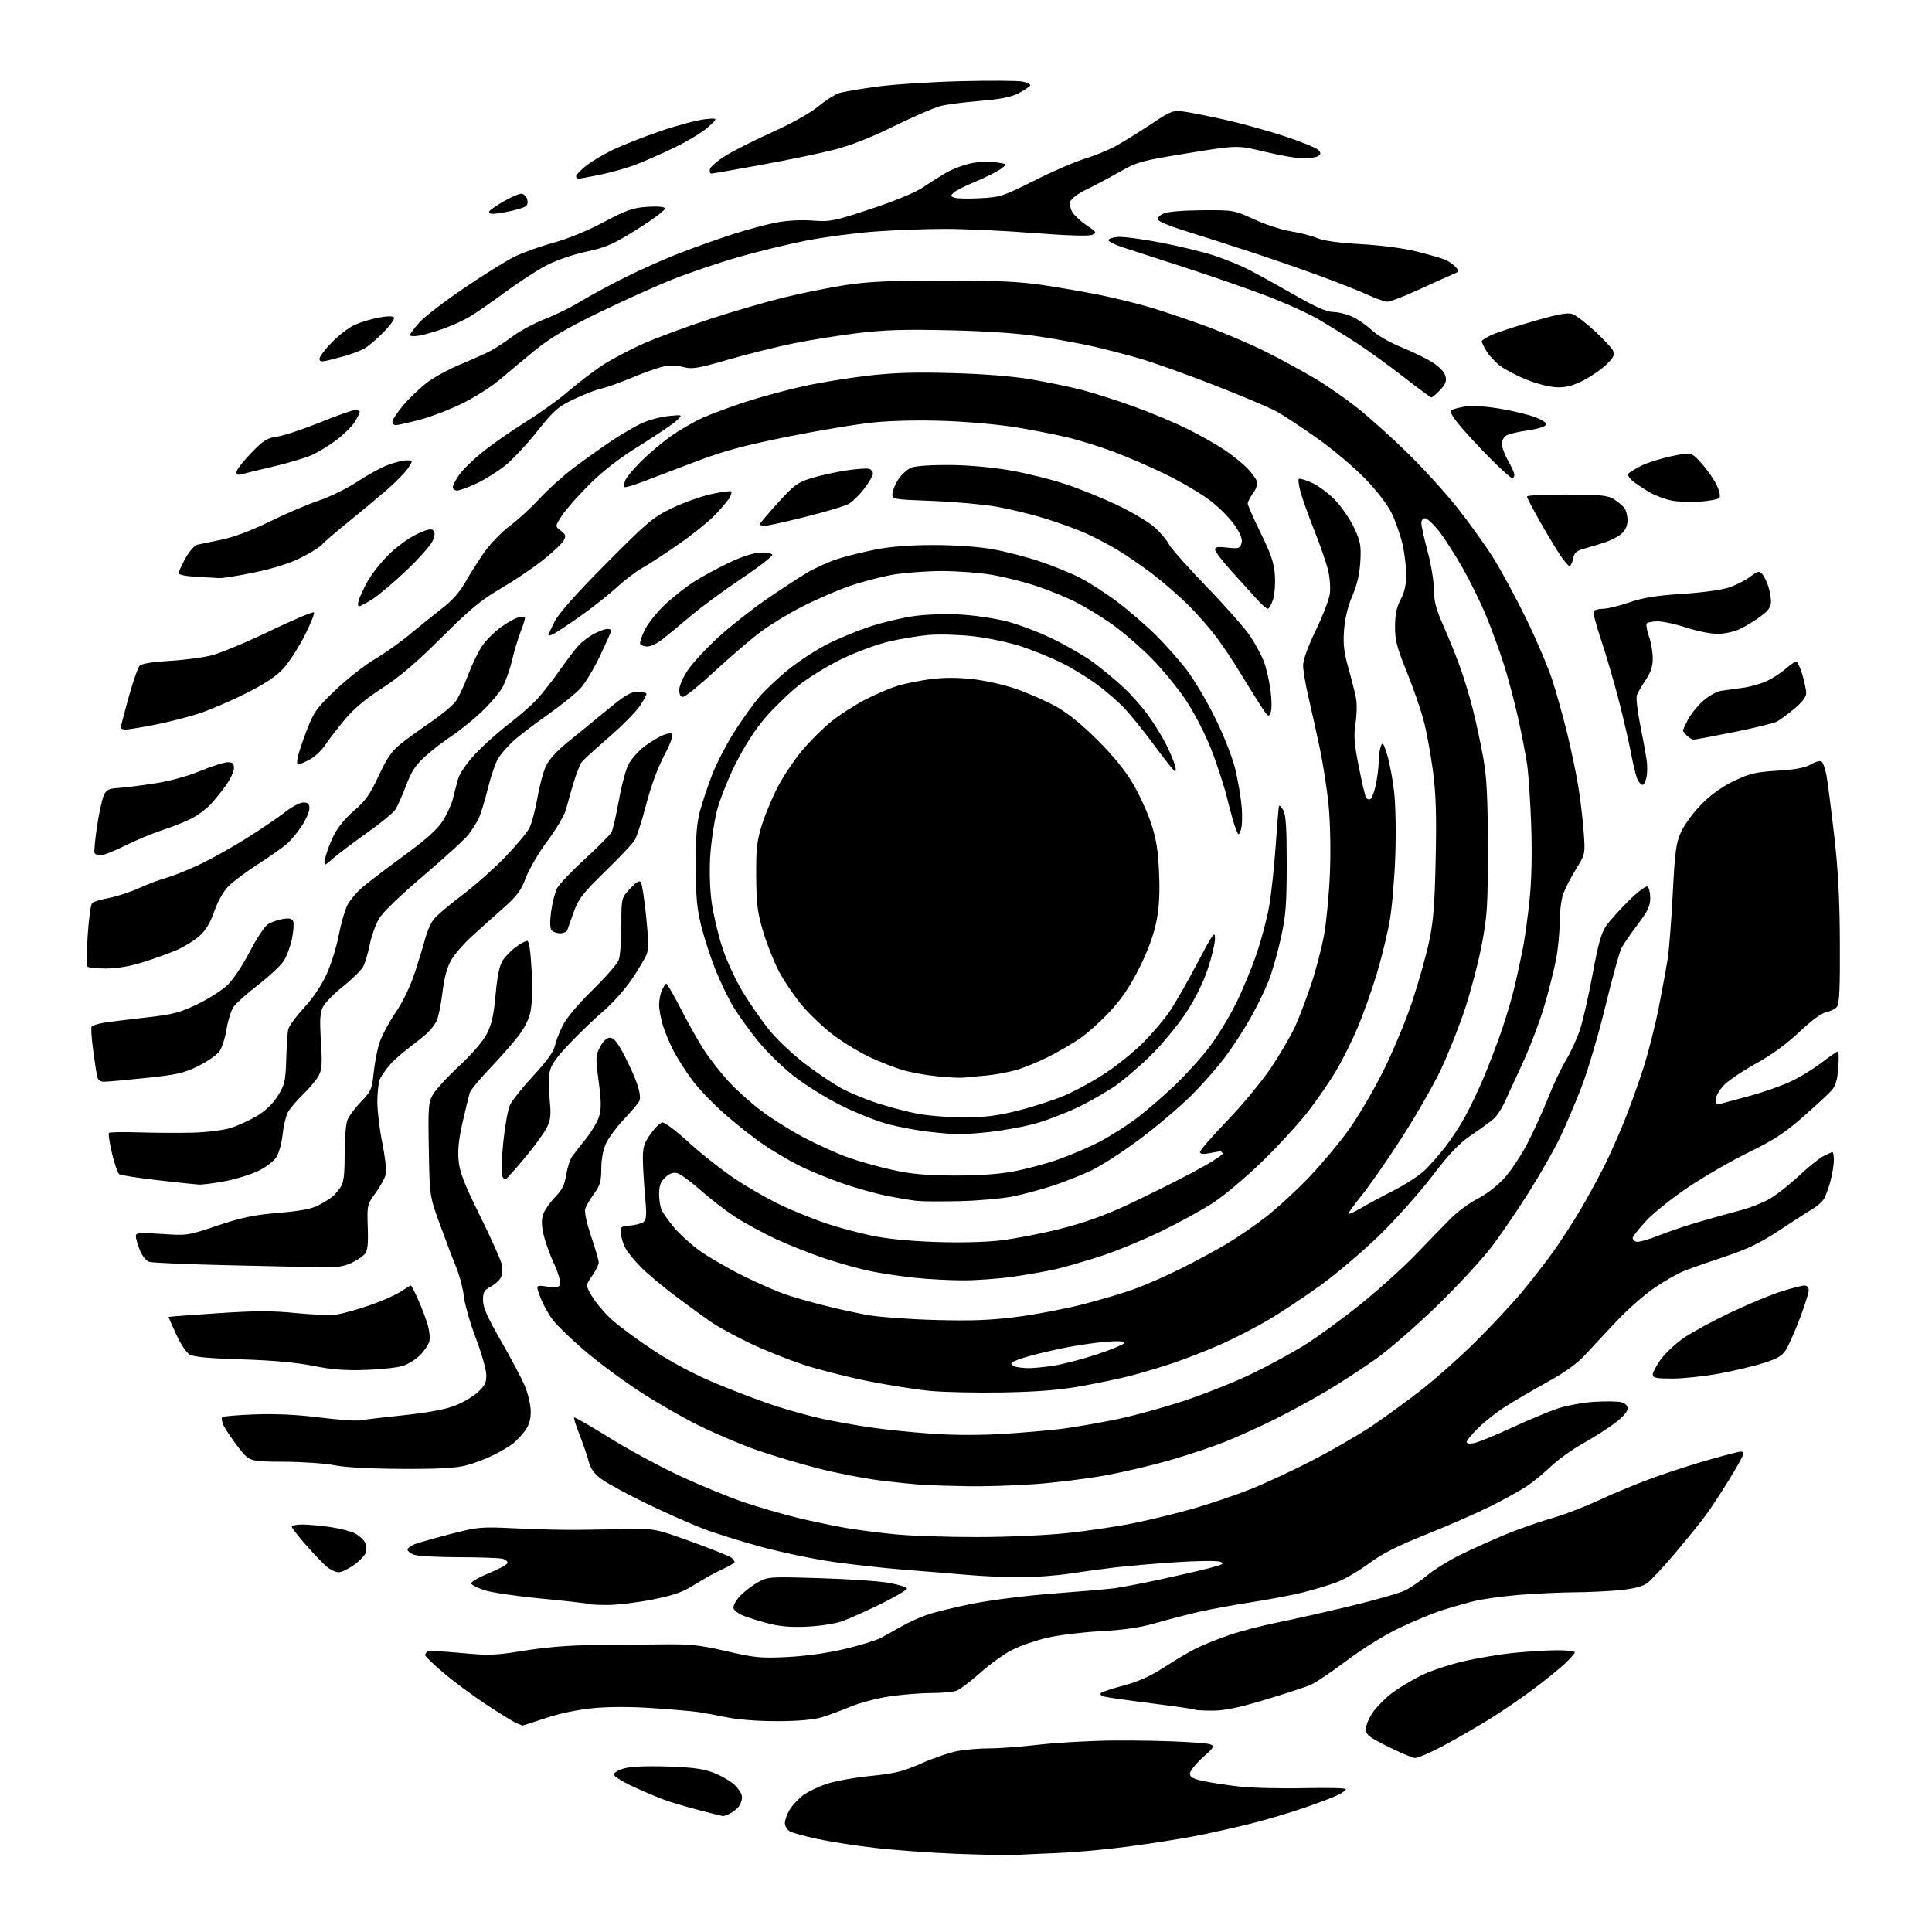 <?xml version="1.0" encoding="UTF-8" standalone="no"?>
<svg 
  version="1.1" 
  xmlns="http://www.w3.org/2000/svg" 
  xmlns:xlink="http://www.w3.org/1999/xlink" 
  xmlns:svg="http://www.w3.org/2000/svg"
  xmlns:rdf="http://www.w3.org/1999/02/22-rdf-syntax-ns#"
  xmlns:cc="http://creativecommons.org/ns#"
  xmlns:dc="http://purl.org/dc/elements/1.1/"
  viewBox="0 0 768 768"
  width="768"
  height="768"
>
<style>svg {background-color: white; }</style>"
<path stroke="none" fill="black" fill-rule="evenodd" d="M404.00,737.35C400.98,737.51 390.18,737.31 380.00,736.91C369.82,736.51 355.20,735.44 347.50,734.53C339.80,733.63 329.58,732.03 324.78,730.99C319.98,729.95 315.14,728.61 314.03,728.02C312.91,727.42 312.00,725.93 312.00,724.71C312.01,723.50 312.87,721.09 313.92,719.37C314.97,717.64 317.33,715.09 319.16,713.70C321.00,712.31 325.24,710.25 328.59,709.13C331.94,708.01 339.81,706.58 346.09,705.96C355.73,705.01 358.86,704.24 366.27,700.97C371.09,698.84 377.59,696.62 380.70,696.05C383.82,695.47 389.55,695.00 393.44,695.00C397.33,695.00 406.20,694.33 413.16,693.52C420.12,692.71 433.39,691.97 442.65,691.88C451.92,691.79 465.04,692.07 471.80,692.49C484.10,693.26 484.10,693.26 478.55,698.21C475.50,700.93 473.00,703.99 473.00,705.00C473.00,706.40 474.24,707.10 478.25,707.98C481.14,708.61 487.55,709.59 492.50,710.16C497.45,710.73 509.04,711.03 518.25,710.82C527.46,710.62 535.00,710.79 535.00,711.20C535.00,711.61 533.76,712.59 532.24,713.38C530.72,714.16 524.78,716.44 519.04,718.44C513.30,720.44 503.41,723.37 497.05,724.97C490.70,726.56 480.72,728.78 474.87,729.90C469.02,731.02 457.32,732.86 448.87,733.99C440.42,735.12 428.10,736.27 421.50,736.55C414.90,736.82 407.02,737.18 404.00,737.35zM287.32,721.91C286.87,721.86 282.49,720.77 277.58,719.48C272.67,718.19 266.60,716.39 264.08,715.47C261.56,714.55 256.01,712.20 251.75,710.24C247.49,708.28 244.00,706.10 244.00,705.38C244.00,704.66 245.91,703.56 248.25,702.93C250.88,702.22 257.44,701.95 265.50,702.23C275.64,702.57 279.69,703.14 283.91,704.80C286.88,705.97 290.59,708.15 292.16,709.65C293.72,711.15 294.99,713.30 294.97,714.44C294.95,715.57 294.39,717.21 293.72,718.09C293.05,718.96 291.52,720.20 290.32,720.84C289.11,721.48 287.76,721.96 287.32,721.91zM562.42,698.83C561.36,698.74 556.56,696.70 551.75,694.30C543.90,690.39 543.00,689.66 543.00,687.17C543.00,685.64 544.37,682.53 546.05,680.24C547.73,677.96 551.22,674.55 553.80,672.67C556.39,670.78 561.32,667.83 564.77,666.10C568.22,664.37 575.64,661.85 581.27,660.51C586.90,659.17 596.16,657.61 601.86,657.04C607.55,656.47 615.31,656.00 619.11,656.00C622.90,656.00 626.00,656.36 626.00,656.80C626.00,657.24 624.31,659.20 622.25,661.15C620.19,663.11 614.60,667.65 609.82,671.25C605.05,674.85 597.03,680.33 592.00,683.45C586.96,686.56 578.68,691.33 573.59,694.05C568.50,696.77 563.47,698.92 562.42,698.83zM207.69,685.94C207.59,685.90 206.54,685.49 205.37,685.01C204.19,684.54 198.79,681.22 193.37,677.63C187.94,674.05 180.24,668.34 176.25,664.95C172.26,661.56 169.00,658.41 169.00,657.95C169.00,657.49 169.44,656.84 169.98,656.51C170.52,656.18 176.49,656.43 183.23,657.08C194.37,658.14 196.70,658.06 208.50,656.15C217.19,654.75 226.64,654.00 237.00,653.91C245.53,653.84 257.90,653.72 264.50,653.65C274.49,653.54 278.57,654.00 288.87,656.39C299.98,658.97 302.41,659.21 312.87,658.70C319.94,658.36 328.79,657.14 335.44,655.58C341.46,654.17 347.99,652.19 349.94,651.17C351.90,650.15 355.62,648.10 358.20,646.60C360.79,645.11 365.37,643.02 368.37,641.96C371.38,640.90 379.62,638.88 386.67,637.48C393.73,636.07 408.05,634.26 418.50,633.47C428.95,632.67 439.75,631.75 442.50,631.42C445.25,631.09 453.57,629.50 461.00,627.90C468.43,626.30 477.37,624.23 480.87,623.31C486.28,621.89 486.90,621.51 484.99,620.80C483.75,620.34 475.72,620.44 467.12,621.02C458.53,621.60 447.72,622.53 443.11,623.09C438.49,623.64 430.39,624.74 425.11,625.54C419.82,626.34 411.03,626.99 405.56,626.99C400.09,627.00 390.64,626.57 384.56,626.04C378.48,625.51 367.20,624.59 359.50,623.99C351.80,623.39 339.20,622.00 331.50,620.91C323.80,619.82 310.88,617.14 302.79,614.95C294.70,612.76 284.12,609.44 279.29,607.59C274.45,605.73 264.42,601.27 257.00,597.68C249.57,594.08 241.61,589.77 239.29,588.10C236.13,585.81 234.81,583.99 233.96,580.78C233.33,578.42 231.70,573.66 230.32,570.18C228.94,566.70 227.99,563.68 228.21,563.46C228.43,563.24 234.88,566.95 242.55,571.71C250.22,576.46 263.02,583.36 271.00,587.04C278.98,590.72 290.23,595.32 296.00,597.26C301.77,599.20 311.23,601.94 317.00,603.34C322.77,604.74 331.55,606.58 336.50,607.42C341.45,608.26 350.45,609.41 356.50,609.97C362.55,610.54 376.85,611.00 388.28,611.00C399.91,611.00 415.53,610.32 423.78,609.46C431.88,608.62 443.92,606.84 450.55,605.50C457.17,604.16 467.97,601.52 474.55,599.63C481.12,597.74 491.23,594.31 497.00,592.02C502.77,589.73 513.86,584.57 521.62,580.57C529.39,576.56 539.97,570.46 545.12,567.00C550.28,563.54 559.15,557.09 564.84,552.65C570.53,548.22 580.21,539.62 586.36,533.55C592.50,527.47 600.73,518.67 604.65,514.00C608.56,509.32 614.30,501.95 617.40,497.62C620.50,493.28 625.45,485.63 628.39,480.62C631.34,475.60 635.55,467.90 637.75,463.50C639.94,459.10 643.55,451.00 645.75,445.50C647.96,440.00 651.35,430.55 653.29,424.50C655.23,418.45 657.97,407.65 659.38,400.50C660.79,393.35 662.40,384.57 662.95,381.00C663.50,377.43 664.40,365.79 664.95,355.15C665.83,338.09 666.23,335.17 668.35,330.54C669.69,327.63 673.33,322.72 676.51,319.53C680.28,315.77 684.75,312.59 689.43,310.37C695.56,307.46 698.02,306.89 706.54,306.37C713.70,305.94 717.46,305.22 719.90,303.83C722.08,302.59 723.64,302.24 724.26,302.86C724.79,303.39 725.59,305.80 726.05,308.21C726.50,310.63 727.85,321.13 729.06,331.55C730.68,345.51 731.29,356.85 731.38,374.59C731.47,392.77 731.19,399.06 730.23,400.22C729.53,401.07 727.59,402.03 725.93,402.36C724.06,402.74 719.98,405.74 715.20,410.27C710.11,415.09 704.17,419.40 697.68,422.98C692.28,425.95 686.55,429.89 684.93,431.73C683.32,433.57 682.00,436.01 682.00,437.15C682.00,438.81 682.46,439.12 684.25,438.68C685.49,438.37 690.62,436.99 695.65,435.61C700.69,434.24 707.77,431.76 711.39,430.12C715.01,428.48 720.64,425.08 723.91,422.57C727.18,420.06 730.17,418.00 730.56,418.00C730.95,418.00 731.04,420.96 730.75,424.57C730.34,429.60 729.67,431.74 727.86,433.71C726.56,435.12 721.47,439.82 716.54,444.14C709.46,450.35 704.98,453.27 695.26,458.00C688.49,461.30 677.66,467.54 671.19,471.87C664.72,476.21 657.08,482.32 654.21,485.46C651.35,488.59 649.00,491.59 649.00,492.11C649.00,492.63 649.63,493.31 650.41,493.60C651.18,493.90 655.12,492.82 659.16,491.21C663.20,489.59 670.77,487.04 676.00,485.54C681.23,484.03 688.51,482.00 692.19,481.03C695.87,480.06 701.03,478.00 703.66,476.46C706.30,474.91 711.43,470.85 715.08,467.43C718.72,464.01 723.10,460.48 724.80,459.60C726.51,458.72 728.15,458.00 728.45,458.00C728.75,458.00 728.99,459.46 728.99,461.25C728.98,463.04 728.37,466.76 727.64,469.52C726.90,472.28 725.71,475.50 724.98,476.66C724.26,477.82 722.28,479.57 720.58,480.55C718.89,481.53 712.98,485.32 707.45,488.98C699.70,494.10 694.78,496.49 685.95,499.43C679.65,501.52 672.29,504.10 669.60,505.16C666.90,506.22 661.46,509.33 657.51,512.06C653.55,514.79 646.98,520.56 642.91,524.88C638.83,529.19 633.25,535.18 630.50,538.18C626.99,542.01 622.37,545.37 615.00,549.44C609.23,552.64 601.75,557.01 598.38,559.15C595.02,561.30 590.18,565.12 587.63,567.63C585.09,570.14 583.00,572.66 583.00,573.22C583.00,573.83 584.23,574.00 586.01,573.65C587.66,573.32 594.30,570.60 600.76,567.62C607.22,564.63 615.42,561.19 619.00,559.98C622.58,558.77 629.17,557.54 633.65,557.25C638.13,556.97 642.96,557.03 644.40,557.38C646.09,557.81 647.00,558.72 647.00,559.99C647.00,561.17 644.95,563.47 641.75,565.85C638.86,568.00 633.12,571.65 629.00,573.95C624.88,576.25 619.25,580.29 616.50,582.93C613.75,585.56 609.45,589.09 606.95,590.77C604.44,592.45 597.92,596.06 592.45,598.79C586.98,601.52 575.52,606.53 567.00,609.93C555.55,614.49 549.58,617.51 544.17,621.51C540.14,624.48 534.43,627.82 531.48,628.92C528.53,630.02 522.61,631.82 518.31,632.92C514.01,634.01 504.65,635.80 497.50,636.90C490.35,637.99 480.67,639.79 475.99,640.88C471.30,641.98 463.65,643.97 458.99,645.31C453.06,647.01 446.58,647.95 437.50,648.43C430.35,648.81 420.79,649.98 416.27,651.03C411.74,652.09 405.44,654.28 402.27,655.90C399.09,657.52 393.40,661.61 389.62,665.00C385.83,668.38 381.64,671.57 380.30,672.08C378.96,672.58 374.41,673.00 370.18,673.01C365.96,673.01 358.45,673.62 353.50,674.37C348.55,675.11 341.57,676.95 338.00,678.46C334.43,679.97 329.25,681.87 326.50,682.69C323.28,683.64 317.06,684.18 309.00,684.19C301.57,684.21 293.46,683.59 289.00,682.68C284.88,681.83 279.70,680.88 277.50,680.56C275.30,680.24 267.28,679.54 259.68,679.02C250.92,678.41 242.20,678.41 235.88,679.01C229.67,679.60 222.51,681.10 216.90,682.98C211.94,684.64 207.80,685.97 207.69,685.94zM481.95,680.00C478.31,680.00 475.15,679.82 474.92,679.60C474.69,679.38 466.85,678.24 457.50,677.07C448.15,675.89 439.67,674.68 438.65,674.37C437.63,674.06 437.18,673.44 437.65,672.99C438.12,672.55 442.24,671.19 446.82,669.97C452.61,668.42 457.40,666.27 462.59,662.88C466.69,660.20 472.40,656.82 475.27,655.36C478.15,653.90 484.21,651.45 488.76,649.92C493.30,648.38 501.85,646.16 507.76,644.98C513.66,643.80 526.70,640.86 536.71,638.46C546.73,636.05 556.64,633.20 558.74,632.13C560.84,631.06 564.78,628.35 567.48,626.11C570.19,623.88 576.03,620.26 580.46,618.08C584.88,615.90 592.83,612.31 598.12,610.11C603.41,607.91 611.73,604.98 616.62,603.60C621.50,602.23 630.23,598.88 636.00,596.17C641.77,593.46 651.67,589.39 658.00,587.13C664.33,584.87 674.34,581.66 680.26,580.01C686.18,578.35 691.47,577.00 692.01,577.00C692.55,577.00 693.00,577.45 693.00,578.01C693.00,578.57 690.44,583.18 687.31,588.26C684.19,593.34 679.97,599.75 677.94,602.50C675.91,605.25 670.48,611.96 665.88,617.40C661.27,622.85 656.31,628.19 654.85,629.27C653.08,630.59 649.57,631.52 644.35,632.07C640.03,632.52 631.77,632.92 626.00,632.96C620.23,633.00 610.17,633.47 603.66,634.01C597.14,634.55 589.04,635.69 585.66,636.55C582.27,637.40 576.58,639.04 573.00,640.18C569.42,641.33 561.95,644.44 556.38,647.09C550.44,649.91 541.77,655.28 535.38,660.08C529.40,664.58 522.92,668.94 521.00,669.77C519.08,670.60 510.99,673.24 503.03,675.64C492.25,678.89 486.88,680.00 481.95,680.00zM320.50,646.63C313.85,646.91 309.67,646.51 304.50,645.10C300.65,644.06 296.29,642.65 294.81,641.97C293.32,641.29 291.88,640.13 291.60,639.39C291.31,638.66 292.24,636.68 293.65,635.01C295.06,633.33 298.22,630.78 300.68,629.34C305.15,626.72 305.15,626.72 325.83,627.34C337.20,627.68 349.65,628.53 353.50,629.23C357.35,629.93 360.50,630.95 360.50,631.50C360.50,632.05 355.77,634.82 350.00,637.66C344.23,640.50 337.25,643.60 334.50,644.55C331.75,645.49 325.45,646.43 320.50,646.63zM241.42,638.00C237.52,638.00 234.15,637.82 233.92,637.60C233.69,637.38 225.40,636.44 215.50,635.49C205.60,634.55 195.28,633.04 192.57,632.14C189.85,631.24 187.48,630.03 187.30,629.45C187.12,628.87 190.20,627.07 194.16,625.45C198.11,623.83 201.52,621.99 201.72,621.38C201.92,620.76 201.05,619.98 199.79,619.64C198.53,619.30 190.67,619.02 182.32,619.01C173.96,619.01 165.98,618.56 164.57,618.02C163.15,617.49 162.00,616.58 162.00,616.00C162.00,615.42 163.24,614.47 164.75,613.87C166.26,613.28 172.68,611.46 179.00,609.82C190.09,606.95 191.02,606.87 205.00,607.54C212.97,607.92 223.78,608.19 229.00,608.14C234.22,608.09 243.45,607.96 249.50,607.85C260.46,607.66 260.56,607.68 274.96,612.88C282.92,615.76 290.01,618.59 290.71,619.18C291.42,619.76 292.00,620.55 292.00,620.92C292.00,621.30 289.86,622.57 287.25,623.75C284.64,624.93 279.72,627.65 276.33,629.79C271.38,632.91 268.00,634.12 259.33,635.85C253.37,637.03 245.31,638.00 241.42,638.00zM134.60,625.00C133.44,624.99 131.30,623.98 129.84,622.75C128.38,621.51 124.66,617.63 121.59,614.12C118.51,610.62 116.00,607.35 116.00,606.87C116.00,606.39 117.91,606.01 120.25,606.02C122.59,606.03 127.56,606.48 131.31,607.02C135.05,607.57 139.43,608.69 141.03,609.51C142.63,610.34 144.43,611.93 145.03,613.05C145.62,614.16 145.82,615.98 145.47,617.09C145.12,618.20 143.00,620.44 140.77,622.06C138.53,623.67 135.75,625.00 134.60,625.00zM385.31,590.81C378.82,590.71 370.80,590.47 367.50,590.29C364.20,590.11 356.10,589.28 349.50,588.45C342.90,587.62 331.65,585.41 324.50,583.53C317.35,581.66 306.77,578.49 301.00,576.49C295.23,574.49 285.10,570.22 278.50,567.01C271.90,563.80 260.88,557.48 254.00,552.96C247.13,548.45 237.37,541.19 232.30,536.83C227.24,532.48 221.68,527.12 219.94,524.93C218.21,522.73 215.92,518.65 214.85,515.85C212.92,510.76 212.92,510.76 217.47,511.44C221.15,511.99 222.13,511.82 222.63,510.51C222.97,509.63 221.86,505.89 220.17,502.20C218.47,498.52 216.59,493.22 216.00,490.43C215.21,486.76 215.22,484.55 216.02,482.43C216.62,480.82 218.73,477.84 220.70,475.82C223.43,473.00 224.47,470.91 225.10,466.96C225.55,464.11 226.62,460.82 227.48,459.64C228.35,458.46 230.85,455.25 233.04,452.50C235.24,449.75 237.55,445.81 238.18,443.74C239.06,440.85 239.01,437.64 237.98,429.85C236.72,420.30 236.75,419.50 238.57,416.11C239.80,413.81 241.23,412.50 242.50,412.50C243.96,412.50 245.50,414.40 248.18,419.50C250.20,423.35 252.56,428.68 253.42,431.33C254.44,434.50 254.66,436.74 254.07,437.83C253.56,438.75 250.82,441.98 247.96,445.00C245.11,448.02 241.93,452.30 240.91,454.50C239.75,456.99 239.04,460.79 239.02,464.55C239.00,469.62 238.53,471.25 236.13,474.55C234.55,476.72 232.97,479.42 232.62,480.55C232.26,481.74 233.26,486.34 235.00,491.49C236.65,496.38 238.00,501.05 238.00,501.88C238.00,502.71 236.82,505.09 235.39,507.16C232.77,510.94 232.77,510.94 235.30,515.25C236.69,517.63 240.09,521.68 242.85,524.26C245.61,526.85 253.16,532.44 259.62,536.69C267.38,541.79 276.00,546.35 284.97,550.09C292.45,553.21 303.05,557.21 308.53,558.97C314.01,560.73 322.32,563.01 327.00,564.03C331.68,565.04 340.30,566.58 346.18,567.44C352.05,568.31 363.18,569.44 370.92,569.96C379.84,570.56 390.38,570.55 399.74,569.94C407.86,569.41 418.10,568.51 422.50,567.93C426.90,567.36 436.05,565.78 442.83,564.42C449.62,563.07 461.99,559.71 470.33,556.96C478.67,554.21 490.90,549.34 497.50,546.15C504.10,542.95 513.55,537.82 518.50,534.75C523.45,531.68 533.38,524.45 540.56,518.68C547.74,512.92 557.64,504.02 562.56,498.91C567.48,493.80 573.75,487.33 576.50,484.54C579.25,481.75 584.13,478.15 587.34,476.53C590.68,474.84 595.23,471.34 597.95,468.36C600.58,465.49 604.77,459.17 607.27,454.32C609.77,449.47 613.44,441.37 615.43,436.33C617.42,431.29 620.59,424.59 622.48,421.46C624.37,418.32 626.88,412.87 628.05,409.34C629.23,405.82 631.48,395.90 633.07,387.31C635.26,375.43 636.55,370.82 638.44,368.09C639.81,366.12 643.83,361.63 647.37,358.13C650.96,354.57 654.28,352.06 654.90,352.44C655.50,352.81 656.00,354.87 656.00,357.01C656.00,360.12 655.01,362.20 650.99,367.51C648.24,371.14 645.34,375.37 644.55,376.91C643.76,378.44 640.87,388.87 638.14,400.10C635.41,411.32 631.14,425.74 628.67,432.14C626.19,438.55 622.36,447.55 620.16,452.14C617.96,456.74 612.50,466.35 608.02,473.50C603.54,480.65 596.75,490.61 592.93,495.64C589.11,500.66 579.33,511.24 571.18,519.14C563.04,527.04 552.13,536.52 546.94,540.21C541.75,543.90 533.00,549.60 527.50,552.88C522.00,556.15 512.55,561.30 506.50,564.31C500.45,567.32 491.45,571.37 486.50,573.32C481.55,575.27 471.90,578.48 465.05,580.46C458.21,582.44 446.73,585.14 439.55,586.46C432.37,587.77 419.89,589.33 411.81,589.93C403.73,590.52 391.81,590.91 385.31,590.81zM159.54,583.90C147.07,583.84 137.04,583.30 133.00,582.46C129.43,581.73 120.34,581.10 112.81,581.06C99.12,581.00 99.12,581.00 94.59,575.12C92.10,571.88 89.53,568.06 88.87,566.61C88.21,565.17 87.97,563.70 88.33,563.34C88.68,562.98 94.59,562.49 101.44,562.24C109.74,561.95 118.33,562.36 127.12,563.48C134.39,564.40 141.72,564.91 143.42,564.60C145.11,564.29 152.84,563.37 160.59,562.56C169.37,561.65 176.86,560.28 180.49,558.92C183.69,557.72 187.92,555.27 189.87,553.48C192.89,550.71 193.41,549.61 193.28,546.27C193.19,544.11 191.30,537.54 189.07,531.69C186.84,525.83 184.73,518.44 184.38,515.27C184.02,512.10 182.65,506.89 181.33,503.70C180.01,500.50 177.10,492.85 174.86,486.70C170.79,475.50 170.79,475.50 170.46,457.00C170.15,439.89 170.28,438.24 172.15,435.00C173.27,433.07 177.99,427.96 182.64,423.63C187.83,418.79 192.06,413.85 193.59,410.82C195.47,407.10 196.31,403.31 197.01,395.34C197.65,388.13 198.52,383.87 199.77,381.90C200.77,380.31 203.12,377.88 204.99,376.51C206.86,375.13 208.91,374.00 209.54,374.00C210.31,374.00 210.90,377.87 211.32,385.60C211.69,392.57 211.51,399.19 210.87,402.18C210.14,405.58 208.35,408.98 205.25,412.84C202.75,415.95 197.68,421.65 193.99,425.50C190.31,429.35 187.02,433.40 186.69,434.50C186.37,435.60 185.12,440.74 183.93,445.92C182.41,452.52 181.91,457.11 182.29,461.24C182.72,465.97 184.40,470.31 190.82,483.32C195.22,492.22 199.12,500.94 199.48,502.69C199.84,504.45 199.64,506.80 199.04,507.93C198.43,509.06 196.60,510.67 194.97,511.52C192.47,512.81 192.00,513.65 192.00,516.85C192.00,519.73 193.72,523.62 199.17,533.07C203.11,539.91 207.38,547.98 208.65,551.00C209.91,554.02 210.96,558.55 210.98,561.06C210.99,564.29 210.32,566.53 208.66,568.79C207.37,570.54 205.23,572.81 203.91,573.85C202.58,574.88 199.15,576.92 196.27,578.37C193.39,579.83 188.46,581.69 185.31,582.51C181.08,583.61 174.34,583.97 159.54,583.90zM398.50,553.52C388.05,553.70 375.00,553.42 369.50,552.88C364.00,552.35 352.94,550.60 344.92,548.99C336.91,547.39 325.44,544.47 319.44,542.50C313.44,540.54 303.94,536.74 298.33,534.06C292.72,531.38 285.96,527.72 283.31,525.94C280.67,524.15 274.23,519.50 269.00,515.60C263.77,511.70 257.35,506.33 254.73,503.67C252.11,501.01 249.33,497.60 248.55,496.09C247.77,494.58 246.99,492.04 246.82,490.43C246.52,487.67 246.73,487.48 250.49,487.18C252.68,487.00 255.10,486.33 255.87,485.69C256.99,484.76 257.10,482.77 256.44,475.52C255.98,470.56 255.58,463.95 255.55,460.83C255.51,456.09 255.99,454.47 258.54,450.84C260.22,448.46 262.32,446.37 263.21,446.20C264.13,446.02 268.65,449.39 273.66,454.00C278.52,458.46 286.81,465.00 292.07,468.54C297.34,472.08 305.89,476.94 311.07,479.35C316.26,481.75 324.20,484.94 328.72,486.43C333.24,487.92 341.11,490.04 346.22,491.13C352.11,492.40 361.35,493.33 371.51,493.69C381.34,494.05 391.48,493.81 397.75,493.08C403.37,492.42 414.02,490.36 421.42,488.50C430.60,486.19 438.94,483.23 447.69,479.18C454.73,475.91 466.35,470.15 473.50,466.37C480.65,462.59 486.28,459.05 486.00,458.50C485.73,457.95 485.28,457.56 485.00,457.63C484.73,457.70 482.81,458.06 480.75,458.42C478.18,458.88 477.00,458.72 477.00,457.93C477.00,457.29 481.93,451.64 487.95,445.37C494.00,439.08 501.83,429.59 505.43,424.18C509.02,418.79 513.27,411.48 514.88,407.93C516.49,404.38 519.38,396.75 521.30,390.99C523.22,385.22 525.54,376.23 526.45,371.00C527.36,365.77 528.37,354.75 528.69,346.50C529.02,337.90 528.78,326.60 528.13,320.00C527.51,313.68 525.89,303.32 524.55,297.00C523.20,290.68 521.18,281.55 520.05,276.71C518.92,271.88 518.00,266.36 518.00,264.45C518.00,262.33 519.93,256.99 522.96,250.74C525.69,245.11 528.22,238.62 528.58,236.32C528.95,233.96 528.68,229.83 527.97,226.82C527.27,223.89 524.82,216.78 522.52,211.00C520.22,205.22 517.75,198.35 517.03,195.72C516.31,193.09 515.97,190.69 516.28,190.39C516.58,190.08 518.88,190.74 521.39,191.85C523.89,192.95 528.05,196.03 530.63,198.68C533.21,201.33 536.64,206.30 538.24,209.72C540.82,215.22 541.11,216.78 540.75,223.22C540.46,228.24 539.48,232.47 537.58,236.86C535.81,240.96 534.64,245.78 534.29,250.37C533.86,255.97 534.24,259.26 536.00,265.51C537.24,269.90 538.60,275.29 539.03,277.48C539.46,279.67 539.38,284.13 538.86,287.40C538.08,292.26 538.30,295.39 540.11,304.61C541.32,310.81 542.64,316.42 543.04,317.07C543.45,317.72 544.24,317.97 544.81,317.62C545.37,317.27 546.32,314.71 546.92,311.94C547.51,309.17 548.03,305.01 548.07,302.70C548.11,300.39 548.50,297.60 548.94,296.50C549.59,294.86 550.04,295.49 551.42,300.00C552.34,303.02 553.58,309.55 554.16,314.50C554.77,319.60 554.98,330.64 554.66,340.00C554.35,349.07 553.35,360.77 552.44,366.00C551.53,371.23 549.23,380.68 547.32,387.00C545.41,393.32 542.08,402.74 539.92,407.92C537.76,413.11 533.90,420.91 531.34,425.28C528.78,429.64 523.67,437.10 519.98,441.85C516.28,446.61 508.10,455.52 501.80,461.66C495.50,467.80 486.78,475.15 482.42,478.01C478.06,480.87 468.65,486.04 461.50,489.50C454.35,492.96 443.55,497.40 437.50,499.37C431.45,501.34 423.45,503.65 419.72,504.51C415.99,505.36 408.34,506.71 402.72,507.51C397.10,508.31 388.23,508.96 383.00,508.96C377.77,508.96 369.23,508.52 364.00,507.98C358.77,507.44 350.90,506.28 346.50,505.40C342.10,504.51 333.80,502.23 328.06,500.31C322.31,498.40 313.48,494.90 308.42,492.54C303.36,490.17 296.13,486.24 292.36,483.80C288.59,481.36 282.35,476.56 278.50,473.14C274.65,469.72 270.46,466.66 269.19,466.34C267.60,465.93 266.14,466.46 264.44,468.05C262.57,469.81 262.00,471.38 262.00,474.74C262.00,477.16 262.52,480.11 263.16,481.32C263.79,482.52 265.88,485.42 267.79,487.77C269.70,490.11 274.02,494.10 277.38,496.63C280.75,499.16 288.68,503.82 295.00,506.97C301.32,510.13 309.43,513.66 313.00,514.81C316.57,515.97 323.32,517.87 328.00,519.04C332.68,520.22 340.10,521.85 344.50,522.68C348.90,523.51 361.05,524.42 371.50,524.71C386.05,525.11 393.66,524.83 404.00,523.52C411.43,522.58 423.35,520.32 430.50,518.49C437.65,516.66 447.16,513.81 451.63,512.15C456.10,510.49 464.27,506.87 469.79,504.10C475.31,501.34 483.32,497.00 487.59,494.48C491.86,491.95 498.99,487.05 503.43,483.58C507.87,480.12 515.55,473.03 520.50,467.84C525.45,462.64 532.54,454.14 536.26,448.95C539.98,443.75 546.16,433.20 549.99,425.50C553.82,417.80 558.96,405.43 561.42,398.00C563.88,390.57 566.86,380.00 568.05,374.50C569.78,366.49 570.31,359.92 570.70,341.50C571.08,323.93 570.82,315.67 569.62,306.50C568.75,299.90 567.10,290.90 565.95,286.50C564.80,282.10 561.76,273.32 559.19,267.00C555.26,257.33 554.53,254.47 554.55,249.00C554.57,244.27 555.17,241.36 556.79,238.29C558.34,235.34 559.00,232.35 558.99,228.29C558.98,225.11 558.30,219.65 557.48,216.18C556.66,212.70 554.79,207.32 553.33,204.23C551.71,200.81 547.61,195.42 542.84,190.45C538.53,185.96 529.94,178.70 523.75,174.32C517.56,169.94 510.25,165.11 507.50,163.59C504.75,162.07 493.50,157.32 482.50,153.04C471.50,148.76 458.45,144.08 453.50,142.65C448.55,141.21 440.52,139.10 435.66,137.96C430.79,136.82 420.89,134.97 413.66,133.86C404.72,132.48 393.12,131.66 377.50,131.30C359.59,130.88 351.51,131.13 341.00,132.41C333.57,133.32 322.10,135.15 315.50,136.49C308.90,137.82 297.22,140.73 289.55,142.94C277.46,146.44 275.10,146.84 271.79,145.94C269.69,145.38 266.29,145.21 264.24,145.58C262.18,145.95 256.45,147.94 251.50,150.01C246.55,152.08 240.93,154.10 239.00,154.48C237.07,154.87 232.25,156.74 228.27,158.62C221.77,161.71 220.29,163.00 213.52,171.50C209.38,176.70 203.64,182.83 200.75,185.12C197.86,187.42 192.80,190.58 189.50,192.15C186.20,193.71 182.71,195.00 181.75,195.00C180.79,195.00 180.00,194.43 180.00,193.73C180.00,193.03 181.08,190.87 182.41,188.92C183.73,186.97 187.89,182.88 191.66,179.82C195.42,176.77 203.22,171.31 209.00,167.70C214.78,164.10 222.43,158.60 226.00,155.49C229.57,152.39 235.51,147.84 239.19,145.38C242.87,142.93 250.49,138.91 256.12,136.45C261.76,133.98 273.82,129.54 282.93,126.58C292.04,123.62 305.12,119.83 312.00,118.16C318.88,116.49 329.68,114.32 336.00,113.33C344.95,111.94 353.60,111.54 375.00,111.53C396.37,111.52 405.17,111.92 414.50,113.31C421.10,114.29 431.00,116.01 436.50,117.11C442.00,118.22 450.55,120.28 455.50,121.68C460.45,123.09 470.80,126.53 478.50,129.33C486.20,132.13 497.45,136.92 503.50,139.98C509.55,143.05 518.26,147.79 522.87,150.53C527.47,153.26 535.12,158.60 539.87,162.38C544.61,166.16 553.60,174.26 559.83,180.38C566.06,186.50 574.92,196.26 579.52,202.09C584.11,207.91 590.40,216.69 593.50,221.59C596.59,226.49 602.47,237.34 606.56,245.70C610.65,254.07 615.36,265.09 617.02,270.20C618.68,275.32 621.36,284.90 622.98,291.50C624.60,298.10 626.61,307.73 627.44,312.90C628.27,318.06 629.23,326.16 629.56,330.90C630.17,339.50 630.17,339.50 626.48,345.50C624.45,348.80 622.16,353.24 621.39,355.38C620.63,357.51 620.00,362.53 620.00,366.54C620.00,370.55 619.36,377.15 618.58,381.22C617.81,385.29 615.74,393.55 613.99,399.56C612.24,405.58 608.34,415.90 605.32,422.50C602.30,429.10 598.95,436.35 597.89,438.62C596.82,440.88 595.03,443.58 593.90,444.62C592.77,445.65 588.85,448.52 585.19,451.00C580.00,454.50 576.46,458.19 569.23,467.64C564.13,474.31 554.67,484.90 548.22,491.16C541.77,497.42 531.32,506.30 525.00,510.88C518.67,515.46 509.34,521.66 504.26,524.66C499.17,527.66 490.62,532.06 485.24,534.44C479.87,536.82 471.32,540.16 466.26,541.86C461.20,543.56 453.47,545.86 449.08,546.98C444.69,548.10 435.79,549.95 429.30,551.10C420.91,552.58 412.02,553.28 398.50,553.52zM664.81,548.00C658.34,548.00 657.00,547.73 657.00,546.41C657.00,545.54 658.41,542.86 660.13,540.47C661.85,538.07 665.88,534.27 669.07,532.03C672.27,529.79 680.65,525.21 687.69,521.86C694.74,518.51 703.88,514.71 708.00,513.40C712.12,512.10 716.29,511.02 717.25,511.02C718.31,511.01 719.00,511.75 719.00,512.91C719.00,513.97 717.40,519.01 715.45,524.12C713.50,529.23 711.05,534.80 710.00,536.49C708.52,538.90 706.59,540.06 701.21,541.79C697.42,543.01 689.44,544.91 683.47,546.01C677.50,547.10 669.10,548.00 664.81,548.00zM145.50,544.56C137.28,544.85 131.97,544.44 124.50,542.95C117.82,541.61 108.36,540.76 96.00,540.37C82.56,539.95 76.88,539.41 75.25,538.37C74.01,537.59 71.65,533.98 70.00,530.34C68.35,526.70 67.00,523.63 67.00,523.52C67.00,523.40 75.71,522.74 86.35,522.04C101.74,521.02 108.18,521.01 117.79,521.98C124.43,522.65 131.81,522.88 134.18,522.49C136.56,522.10 142.32,520.47 147.00,518.86C151.67,517.26 157.17,514.83 159.22,513.47C161.28,512.11 163.13,511.00 163.34,511.00C163.55,511.00 164.87,513.59 166.28,516.75C167.68,519.91 169.37,524.37 170.04,526.66C170.71,528.95 171.00,531.88 170.67,533.18C170.34,534.48 168.74,536.91 167.10,538.58C165.47,540.26 162.41,542.20 160.31,542.91C158.22,543.61 151.55,544.36 145.50,544.56zM408.50,543.86C410.15,543.92 414.60,543.51 418.40,542.96C422.19,542.41 430.18,540.34 436.15,538.36C442.12,536.38 447.00,534.30 447.00,533.75C447.00,533.10 444.19,532.99 439.08,533.43C434.72,533.81 427.19,534.94 422.33,535.95C417.47,536.95 410.91,538.53 407.75,539.46C404.59,540.38 402.00,541.53 402.00,542.00C402.00,542.47 402.79,543.06 403.75,543.31C404.71,543.56 406.85,543.81 408.50,543.86zM129.00,503.81C125.42,503.73 108.78,503.36 92.00,502.98C75.22,502.61 60.53,501.99 59.34,501.61C58.08,501.21 56.52,499.27 55.59,496.94C54.72,494.75 54.00,492.25 54.00,491.38C54.00,490.01 55.29,489.90 64.25,490.51C74.41,491.20 74.63,491.16 86.50,487.18C96.13,483.95 100.91,482.96 110.68,482.13C119.50,481.39 123.92,480.55 126.68,479.08C128.78,477.96 131.20,476.47 132.05,475.77C132.90,475.07 134.36,473.39 135.30,472.03C136.64,470.08 137.00,467.30 137.00,458.84C137.00,452.95 137.48,446.86 138.06,445.32C138.64,443.77 141.07,440.48 143.46,438.00C147.42,433.90 147.87,432.92 148.47,427.00C148.84,423.43 149.77,418.21 150.55,415.42C151.32,412.63 154.21,407.01 156.97,402.94C160.17,398.22 163.05,392.28 164.94,386.52C166.56,381.56 168.41,375.48 169.05,373.01C169.69,370.54 171.09,367.28 172.17,365.76C173.26,364.24 178.27,359.91 183.32,356.14C188.37,352.36 196.15,345.50 200.61,340.89C205.07,336.27 209.48,331.01 210.42,329.18C211.36,327.35 212.80,321.95 213.62,317.18C214.44,312.41 215.99,306.66 217.06,304.42C218.27,301.89 221.59,298.27 225.76,294.92C229.47,291.95 236.45,286.25 241.29,282.26C248.46,276.34 250.71,275.00 253.54,275.00C255.44,275.00 257.00,275.38 257.00,275.85C257.00,276.32 255.76,278.54 254.25,280.79C252.74,283.03 247.22,288.58 242.00,293.10C236.78,297.63 231.94,302.04 231.26,302.92C230.57,303.79 229.13,307.43 228.05,311.00C226.97,314.57 225.61,319.36 225.04,321.63C224.45,323.94 221.20,329.49 217.67,334.23C214.20,338.89 210.31,345.50 209.03,348.92C207.09,354.12 205.56,356.14 199.70,361.32C195.85,364.72 190.25,369.74 187.25,372.49C184.26,375.23 180.72,379.33 179.38,381.61C177.72,384.45 176.62,388.53 175.87,394.62C175.28,399.51 174.20,404.62 173.49,406.00C172.77,407.38 171.13,409.47 169.85,410.66C168.56,411.85 165.20,414.55 162.38,416.66C159.57,418.77 156.15,421.85 154.78,423.50C153.41,425.15 151.78,427.48 151.15,428.68C150.52,429.89 150.00,434.00 150.00,437.82C150.00,441.65 150.90,449.15 152.00,454.48C153.09,459.82 153.71,465.38 153.35,466.84C153.00,468.30 151.18,471.62 149.30,474.21C145.95,478.84 145.89,479.07 146.19,487.80C146.43,494.58 146.14,497.12 145.00,498.50C144.18,499.50 141.70,501.14 139.50,502.14C136.78,503.37 133.42,503.91 129.00,503.81zM540.75,480.38C543.36,478.83 549.33,475.62 554.00,473.24C558.67,470.86 564.23,467.25 566.35,465.21C568.46,463.17 572.14,458.99 574.52,455.93C576.89,452.87 580.43,447.47 582.36,443.93C584.30,440.39 587.52,433.68 589.51,429.00C591.51,424.32 594.71,416.00 596.63,410.50C598.55,405.00 601.02,396.68 602.12,392.00C603.22,387.32 604.72,380.35 605.46,376.50C606.20,372.65 607.36,364.10 608.04,357.50C608.84,349.82 609.06,339.20 608.67,328.00C608.34,318.38 607.59,307.35 607.00,303.50C606.42,299.65 604.79,291.32 603.38,285.00C601.96,278.68 599.46,269.28 597.81,264.11C596.17,258.95 593.07,250.45 590.94,245.23C588.81,240.01 584.57,231.33 581.51,225.93C578.46,220.54 574.16,213.85 571.96,211.06C569.75,208.28 567.29,206.00 566.48,206.00C565.66,206.00 565.00,206.87 565.00,207.93C565.00,208.99 566.12,214.05 567.50,219.18C568.87,224.31 570.00,231.13 570.00,234.34C570.00,238.86 570.81,242.01 573.60,248.34C575.59,252.83 578.51,260.02 580.10,264.32C581.70,268.62 584.11,276.51 585.46,281.86C586.82,287.21 588.71,296.07 589.67,301.54C591.02,309.22 591.42,317.34 591.45,337.00C591.47,359.61 591.21,363.92 589.13,375.00C587.84,381.88 584.85,393.40 582.49,400.61C580.13,407.83 575.73,418.92 572.72,425.27C569.70,431.61 562.62,443.94 556.97,452.65C551.33,461.37 544.31,471.48 541.36,475.11C538.41,478.75 536.00,482.05 536.00,482.46C536.00,482.86 538.14,481.93 540.75,480.38zM382.00,477.46C374.57,477.65 366.70,477.61 364.50,477.37C362.30,477.13 356.91,476.23 352.53,475.36C348.14,474.49 340.08,472.22 334.60,470.31C329.13,468.41 321.47,465.25 317.58,463.29C313.68,461.33 307.35,457.59 303.50,454.98C299.65,452.37 292.67,446.87 288.00,442.76C283.32,438.65 277.47,432.51 275.00,429.13C272.52,425.75 269.26,420.62 267.75,417.74C266.24,414.86 264.33,410.28 263.50,407.57C262.68,404.86 262.00,401.16 262.00,399.37C262.00,397.57 262.52,394.95 263.16,393.55C263.80,392.15 264.59,391.01 264.91,391.01C265.23,391.02 267.90,395.70 270.84,401.41C273.78,407.13 277.91,414.43 280.01,417.65C282.12,420.87 286.36,426.28 289.43,429.67C292.51,433.06 298.43,438.41 302.60,441.54C306.76,444.68 314.39,449.46 319.54,452.18C324.70,454.89 332.42,458.39 336.71,459.95C340.99,461.51 349.00,463.79 354.50,465.00C362.14,466.69 367.93,467.23 379.00,467.29C388.48,467.34 396.65,466.79 402.59,465.71C407.60,464.80 415.70,462.65 420.59,460.93C425.49,459.21 432.88,456.05 437.00,453.90C441.12,451.75 447.65,447.64 451.50,444.75C455.35,441.87 462.28,435.91 466.91,431.51C471.53,427.10 477.88,420.07 481.00,415.87C484.13,411.68 488.78,404.03 491.33,398.87C493.88,393.72 497.54,384.89 499.48,379.25C501.41,373.61 503.68,365.06 504.51,360.26C505.35,355.45 506.51,344.77 507.08,336.51C507.65,328.25 508.24,321.05 508.39,320.50C508.54,319.95 509.30,320.63 510.08,322.00C511.17,323.92 511.50,328.92 511.49,343.50C511.48,359.67 511.13,364.07 509.15,373.00C507.88,378.77 505.68,386.43 504.27,390.00C502.86,393.57 499.68,400.10 497.20,404.50C494.72,408.90 490.26,415.80 487.28,419.83C484.30,423.87 478.18,430.84 473.68,435.34C469.18,439.84 459.96,447.67 453.19,452.74C446.43,457.81 437.65,463.48 433.69,465.34C429.74,467.20 422.90,469.90 418.50,471.34C414.10,472.78 407.12,474.67 403.00,475.53C398.88,476.40 389.43,477.26 382.00,477.46zM79.16,470.88C77.70,470.81 70.20,470.02 62.50,469.13C54.80,468.23 48.01,467.18 47.41,466.79C46.81,466.40 45.51,462.67 44.53,458.50C43.55,454.33 43.00,450.66 43.32,450.35C43.63,450.03 48.98,449.94 55.19,450.14C61.41,450.34 71.00,450.39 76.50,450.25C82.15,450.10 88.75,449.29 91.67,448.39C94.51,447.50 99.23,445.34 102.16,443.58C105.68,441.47 108.50,438.74 110.49,435.52C113.21,431.14 113.53,429.73 113.78,421.08C113.94,415.81 114.29,410.46 114.57,409.19C114.84,407.92 117.65,404.09 120.79,400.69C124.30,396.89 127.78,391.73 129.80,387.34C131.60,383.40 133.78,376.42 134.65,371.84C135.51,367.25 137.06,361.85 138.08,359.84C139.11,357.83 141.87,354.56 144.22,352.58C146.58,350.59 154.02,344.93 160.77,339.99C169.52,333.59 173.90,329.66 176.04,326.27C177.70,323.66 179.49,319.72 180.04,317.52C180.58,315.31 181.48,311.82 182.05,309.77C182.65,307.56 185.38,303.54 188.76,299.89C191.89,296.51 197.83,291.17 201.97,288.01C206.11,284.86 211.31,280.30 213.53,277.89C215.75,275.48 219.76,270.35 222.45,266.50C225.14,262.65 228.50,258.22 229.92,256.66C231.34,255.10 234.17,252.96 236.21,251.91C238.25,250.86 240.61,250.00 241.46,250.00C242.31,250.00 243.00,250.29 243.00,250.63C243.00,250.98 241.05,255.38 238.67,260.40C236.29,265.43 232.84,271.25 231.00,273.34C229.17,275.44 223.12,280.33 217.58,284.22C212.04,288.11 205.78,292.91 203.69,294.89C201.59,296.88 199.03,299.85 198.01,301.50C196.98,303.15 195.14,308.55 193.92,313.50C192.70,318.45 191.03,323.85 190.20,325.50C189.38,327.15 187.60,329.95 186.25,331.73C184.90,333.51 176.86,340.86 168.39,348.06C158.86,356.17 152.08,362.75 150.59,365.33C149.27,367.62 147.64,372.20 146.98,375.50C146.31,378.80 145.16,382.69 144.42,384.14C143.67,385.59 140.11,389.13 136.50,392.00C132.89,394.87 129.25,398.54 128.42,400.16C127.20,402.52 127.03,405.19 127.58,413.85C128.13,422.59 127.97,425.15 126.71,427.55C125.86,429.17 123.06,432.52 120.50,435.00C117.94,437.48 115.19,440.73 114.41,442.22C113.62,443.72 112.69,447.64 112.35,450.94C112.00,454.23 110.92,458.24 109.95,459.85C108.94,461.50 105.84,463.91 102.82,465.39C99.87,466.83 93.95,468.68 89.64,469.50C85.34,470.33 80.63,470.94 79.16,470.88zM200.98,468.79C200.58,468.95 199.94,468.30 199.57,467.33C199.20,466.37 199.42,460.38 200.06,454.04C200.70,447.69 201.90,441.03 202.73,439.24C203.56,437.45 207.74,432.21 212.01,427.61C217.16,422.07 220.04,418.09 220.52,415.87C220.92,414.02 222.37,410.27 223.74,407.55C225.24,404.59 229.97,398.96 235.56,393.52C240.69,388.52 245.36,383.18 245.94,381.65C246.52,380.12 247.00,373.94 247.00,367.92C247.00,356.97 247.00,356.97 250.49,353.24C252.96,350.59 254.21,349.86 254.78,350.72C255.22,351.39 256.15,357.48 256.85,364.24C257.76,372.98 257.83,377.33 257.08,379.29C256.51,380.80 253.84,385.29 251.15,389.27C248.46,393.25 243.39,398.94 239.88,401.92C236.37,404.89 230.27,410.74 226.31,414.92C220.91,420.61 218.97,423.43 218.48,426.24C218.12,428.30 218.14,433.29 218.52,437.33C219.11,443.63 218.91,445.24 217.17,448.59C216.05,450.74 212.11,456.10 208.42,460.50C204.73,464.90 201.38,468.63 200.98,468.79zM380.50,450.86C378.30,450.80 373.13,450.35 369.00,449.87C364.88,449.40 357.90,448.10 353.50,447.00C349.10,445.90 340.55,442.53 334.50,439.52C328.45,436.51 319.87,431.17 315.43,427.66C310.98,424.15 304.65,417.95 301.36,413.89C298.06,409.82 293.71,403.80 291.70,400.50C289.68,397.20 286.44,390.53 284.48,385.67C282.53,380.82 279.95,372.94 278.77,368.17C277.03,361.19 276.60,356.48 276.58,344.00C276.57,332.05 276.98,327.01 278.37,322.00C279.36,318.43 281.50,312.06 283.12,307.85C284.75,303.64 288.57,296.22 291.62,291.36C294.67,286.50 299.24,280.09 301.79,277.11C304.34,274.13 309.76,269.03 313.85,265.79C317.94,262.54 324.86,258.08 329.24,255.88C333.62,253.67 341.15,250.59 345.96,249.01C350.78,247.44 358.45,245.61 363.01,244.94C367.73,244.25 375.63,243.96 381.39,244.26C386.95,244.55 395.32,245.76 400.00,246.95C404.68,248.13 413.00,251.28 418.50,253.95C424.00,256.61 431.20,260.79 434.50,263.22C437.80,265.66 443.11,270.05 446.31,272.98C449.51,275.91 454.09,281.07 456.49,284.44C458.89,287.80 462.06,292.94 463.52,295.86C464.99,298.77 466.56,302.48 467.03,304.10C467.58,306.01 467.52,306.82 466.87,306.42C466.32,306.08 462.66,301.46 458.75,296.16C454.83,290.85 449.61,284.36 447.15,281.73C444.70,279.11 439.72,274.77 436.09,272.09C432.47,269.42 426.22,265.59 422.21,263.59C418.20,261.58 411.00,258.63 406.21,257.04C401.41,255.44 392.83,253.60 387.09,252.94C381.32,252.28 373.31,252.04 369.09,252.41C364.92,252.77 357.68,253.98 353.00,255.11C348.32,256.23 340.00,259.33 334.50,262.01C329.00,264.68 321.35,269.37 317.50,272.44C313.65,275.51 307.69,281.28 304.25,285.26C300.25,289.89 296.00,296.47 292.47,303.50C289.43,309.55 286.04,318.10 284.93,322.50C283.82,326.90 282.64,335.03 282.31,340.57C281.96,346.61 282.21,354.03 282.95,359.07C283.62,363.71 285.48,371.55 287.07,376.50C288.67,381.48 292.31,389.40 295.23,394.24C298.13,399.05 303.03,406.07 306.12,409.83C309.21,413.59 315.72,419.66 320.59,423.31C325.46,426.97 331.93,431.27 334.97,432.87C338.01,434.47 343.98,436.93 348.23,438.35C352.49,439.76 359.46,441.64 363.73,442.52C368.18,443.45 376.31,444.14 382.75,444.15C391.61,444.15 396.24,443.59 404.61,441.50C410.45,440.03 418.78,437.34 423.11,435.51C427.45,433.68 434.93,429.57 439.74,426.37C444.55,423.17 451.36,417.61 454.87,414.02C458.38,410.44 462.97,404.97 465.08,401.87C467.18,398.78 472.07,390.23 475.94,382.87C482.18,370.99 482.97,369.90 482.98,373.06C482.99,375.02 481.67,380.57 480.03,385.40C478.16,390.93 474.95,397.36 471.34,402.78C468.20,407.51 462.19,414.81 457.99,419.01C453.79,423.21 447.39,428.76 443.78,431.34C440.16,433.92 432.99,438.02 427.85,440.45C422.71,442.88 414.90,445.79 410.50,446.92C406.10,448.04 398.45,449.42 393.50,449.97C388.55,450.53 382.70,450.93 380.50,450.86zM41.41,430.00C39.75,430.00 38.90,429.32 38.57,427.75C38.32,426.51 37.61,421.78 37.00,417.24C36.39,412.70 36.13,408.60 36.42,408.13C36.72,407.65 38.88,406.95 41.23,406.57C43.58,406.19 51.08,405.25 57.91,404.49C68.74,403.27 71.36,402.60 78.57,399.14C83.11,396.96 88.57,393.43 90.70,391.30C92.84,389.16 96.72,383.27 99.34,378.20C101.96,373.13 105.16,368.29 106.45,367.44C107.73,366.60 110.40,365.65 112.38,365.33C115.09,364.89 116.11,365.13 116.57,366.31C116.90,367.17 116.65,370.35 116.03,373.38C115.40,376.40 113.89,380.35 112.68,382.15C111.46,383.95 106.95,388.15 102.64,391.48C98.33,394.81 93.98,398.68 92.96,400.08C91.94,401.48 90.64,405.52 90.07,409.05C89.50,412.59 88.20,416.61 87.19,417.99C86.17,419.37 82.42,421.96 78.86,423.74C73.25,426.55 70.51,427.18 58.09,428.49C50.22,429.32 42.72,430.00 41.41,430.00zM383.00,428.38C381.62,428.53 376.96,428.30 372.63,427.86C368.31,427.43 362.23,426.34 359.13,425.44C356.03,424.55 350.15,422.27 346.06,420.38C341.96,418.50 335.33,414.48 331.31,411.46C327.30,408.43 321.56,402.99 318.57,399.36C315.57,395.73 311.54,389.76 309.62,386.09C307.69,382.42 304.90,375.39 303.41,370.46C301.11,362.84 300.69,359.56 300.60,348.50C300.52,337.48 300.86,334.36 302.84,328.00C304.13,323.88 306.98,317.04 309.18,312.80C311.37,308.57 315.73,302.05 318.87,298.32C322.00,294.59 327.22,289.40 330.46,286.79C333.70,284.18 339.76,280.28 343.93,278.12C348.09,275.96 353.98,273.46 357.00,272.56C360.02,271.66 365.95,270.48 370.16,269.94C375.25,269.29 380.85,269.30 386.83,269.98C391.79,270.54 399.61,272.33 404.20,273.95C408.80,275.57 415.69,278.61 419.53,280.70C424.18,283.23 429.69,287.67 436.07,294.00C442.48,300.36 447.20,306.15 450.35,311.50C452.94,315.90 456.23,323.10 457.66,327.50C459.65,333.57 460.39,338.28 460.75,347.04C461.10,355.30 460.78,360.85 459.63,366.54C458.59,371.73 456.26,378.06 452.92,384.74C449.30,391.98 445.87,397.05 441.24,402.06C437.63,405.95 432.17,410.85 429.09,412.94C426.02,415.02 420.35,418.31 416.50,420.23C412.65,422.16 406.94,424.48 403.82,425.38C400.69,426.28 395.29,427.26 391.82,427.56C388.34,427.85 384.38,428.22 383.00,428.38zM42.01,385.00C38.22,385.00 34.89,384.62 34.60,384.16C34.32,383.70 34.44,378.07 34.87,371.64C35.30,365.21 36.09,359.51 36.62,358.98C37.16,358.44 40.14,357.54 43.25,356.96C46.36,356.39 51.74,354.63 55.21,353.06C58.67,351.49 63.48,349.68 65.91,349.02C68.33,348.37 74.05,346.11 78.61,344.00C83.18,341.90 91.77,337.12 97.71,333.40C103.64,329.68 110.68,324.92 113.34,322.82C116.00,320.72 119.26,319.00 120.59,319.00C122.44,319.00 123.00,319.54 123.00,321.30C123.00,322.57 121.71,325.61 120.13,328.05C118.56,330.50 115.97,333.69 114.38,335.15C112.80,336.60 107.60,340.30 102.83,343.35C98.06,346.41 92.66,350.43 90.83,352.27C88.82,354.30 86.57,358.28 85.17,362.28C83.54,366.95 81.77,369.88 79.23,372.11C77.24,373.85 73.33,376.29 70.55,377.52C67.77,378.75 61.76,380.94 57.19,382.38C51.59,384.15 46.66,385.00 42.01,385.00zM222.65,371.00C221.33,371.00 219.79,370.44 219.24,369.75C218.59,368.94 218.54,366.28 219.10,362.22C219.59,358.76 220.64,354.67 221.44,353.11C222.25,351.55 227.23,346.31 232.51,341.46C237.80,336.61 242.56,331.83 243.09,330.83C243.62,329.84 244.97,323.97 246.08,317.80C247.21,311.51 248.98,305.14 250.11,303.33C251.21,301.54 253.50,298.92 255.19,297.49C256.88,296.07 260.06,293.99 262.25,292.87C264.68,291.63 266.60,291.20 267.16,291.76C267.72,292.32 266.48,295.70 263.98,300.41C261.49,305.13 258.70,312.71 256.86,319.82C255.19,326.25 253.14,332.62 252.29,334.00C251.44,335.38 246.13,341.00 240.49,346.50C231.66,355.10 229.93,357.34 228.08,362.50C226.90,365.80 225.74,369.06 225.50,369.75C225.26,370.44 223.98,371.00 222.65,371.00zM132.24,341.36C128.66,344.50 128.66,344.50 129.34,341.00C129.72,339.07 131.18,335.15 132.58,332.27C134.17,329.01 137.22,325.26 140.71,322.28C145.28,318.37 147.06,315.85 150.50,308.44C153.74,301.47 155.73,298.55 159.11,295.85C161.52,293.91 167.01,289.93 171.29,287.01C175.58,284.09 180.03,280.37 181.18,278.75C182.33,277.13 184.54,272.43 186.08,268.29C187.62,264.16 190.14,258.95 191.69,256.72C193.24,254.49 196.53,251.19 199.00,249.38C201.47,247.58 204.57,245.83 205.87,245.50C207.17,245.17 208.42,245.09 208.65,245.32C208.88,245.55 208.17,248.03 207.07,250.83C205.97,253.62 204.36,258.96 203.49,262.68C202.63,266.41 200.86,271.27 199.57,273.48C198.27,275.69 194.57,280.00 191.35,283.05C188.13,286.11 182.91,290.31 179.75,292.40C176.59,294.49 171.79,298.19 169.08,300.62C165.22,304.09 163.57,306.61 161.42,312.27C159.91,316.25 158.00,320.54 157.18,321.82C156.35,323.09 151.21,327.30 145.75,331.17C140.29,335.05 134.21,339.63 132.24,341.36zM40.08,340.00C39.00,340.00 37.89,339.63 37.61,339.17C37.33,338.72 37.76,333.92 38.57,328.50C39.39,323.09 40.61,317.50 41.28,316.08C42.30,313.95 43.30,313.45 47.01,313.23C49.48,313.08 55.97,312.27 61.42,311.43C67.51,310.49 74.57,308.57 79.69,306.45C84.27,304.55 89.14,303.00 90.51,303.00C92.46,303.00 93.00,303.51 93.00,305.35C93.00,306.64 91.59,309.68 89.87,312.10C88.16,314.52 85.34,318.00 83.62,319.84C81.91,321.68 78.47,324.20 76.00,325.45C73.53,326.70 68.35,328.75 64.50,330.00C60.65,331.26 54.02,334.02 49.77,336.14C45.52,338.26 41.16,340.00 40.08,340.00zM493.27,329.89C492.36,332.27 492.36,332.27 491.21,329.39C490.58,327.80 489.07,322.45 487.86,317.50C486.65,312.55 483.76,303.68 481.45,297.79C479.08,291.77 474.69,283.26 471.43,278.36C468.24,273.56 462.00,265.98 457.57,261.50C453.13,257.03 446.12,251.00 442.00,248.09C437.88,245.19 431.45,241.27 427.71,239.38C423.98,237.48 417.00,234.62 412.21,233.02C407.41,231.41 399.50,229.40 394.61,228.55C389.73,227.70 380.68,227.00 374.50,227.00C368.32,227.00 359.44,227.67 354.76,228.48C350.08,229.30 342.26,231.37 337.38,233.08C332.50,234.80 324.14,238.43 318.81,241.16C313.48,243.89 306.09,248.39 302.39,251.16C298.69,253.92 290.58,260.87 284.37,266.59C278.17,272.32 272.40,277.00 271.55,277.00C270.52,277.00 270.00,276.06 270.00,274.24C270.00,272.72 271.55,269.17 273.45,266.35C275.35,263.53 280.74,257.71 285.43,253.42C290.13,249.12 298.59,242.42 304.23,238.53C309.88,234.63 317.20,229.83 320.50,227.85C323.80,225.87 329.43,223.31 333.00,222.17C336.57,221.02 343.55,219.31 348.50,218.36C354.42,217.22 362.29,216.64 371.50,216.66C379.95,216.68 389.12,217.34 394.63,218.32C399.65,219.22 407.98,221.37 413.13,223.10C418.28,224.82 425.48,227.73 429.11,229.56C432.75,231.39 439.47,235.71 444.05,239.16C448.62,242.60 455.56,248.59 459.47,252.46C463.38,256.33 468.97,262.65 471.88,266.50C474.79,270.35 479.84,278.90 483.10,285.50C486.44,292.27 489.88,301.01 490.99,305.54C492.07,309.97 493.23,316.72 493.57,320.54C493.91,324.37 493.77,328.57 493.27,329.89zM652.96,312.00C652.47,312.00 651.60,311.12 651.02,310.04C650.45,308.96 649.28,304.35 648.43,299.79C647.58,295.23 645.31,285.43 643.39,278.00C641.46,270.57 638.32,259.87 636.41,254.22C634.49,248.56 633.19,243.50 633.52,242.97C633.85,242.44 635.52,242.00 637.23,242.00C638.95,242.00 643.64,240.86 647.67,239.47C653.22,237.56 658.34,236.73 668.75,236.07C676.86,235.55 684.54,234.49 687.46,233.48C690.19,232.54 693.93,230.63 695.77,229.23C698.62,227.05 699.30,226.89 700.42,228.09C701.15,228.87 702.25,231.03 702.87,232.90C703.49,234.77 704.00,237.58 704.00,239.14C704.00,241.33 703.02,242.71 699.75,245.12C697.41,246.84 693.70,249.08 691.50,250.10C689.30,251.12 685.38,251.97 682.78,251.98C680.19,251.99 674.62,250.88 670.40,249.50C666.19,248.12 661.03,247.00 658.93,247.00C656.83,247.00 654.87,247.40 654.57,247.89C654.26,248.38 654.69,250.69 655.51,253.02C656.33,255.35 657.00,259.25 657.00,261.70C657.00,264.92 656.23,267.28 654.17,270.32C652.61,272.62 651.04,275.32 650.67,276.32C650.31,277.33 650.88,282.50 651.94,287.82C653.01,293.15 654.17,299.40 654.52,301.73C654.88,304.05 654.87,307.32 654.50,308.98C654.14,310.64 653.44,312.00 652.96,312.00zM118.41,304.00C118.05,304.00 118.01,302.68 118.34,301.07C118.66,299.45 120.31,294.53 122.01,290.13C124.81,282.87 125.89,281.38 133.60,274.08C138.28,269.65 145.25,264.19 149.09,261.95C152.93,259.70 159.14,255.31 162.89,252.18C166.64,249.06 172.41,244.41 175.72,241.85C179.75,238.74 182.82,235.28 185.02,231.35C186.83,228.13 190.23,222.77 192.58,219.43C194.93,216.09 199.47,211.41 202.67,209.03C205.88,206.65 211.14,201.83 214.37,198.30C217.61,194.78 223.68,189.30 227.87,186.12C232.07,182.95 238.88,178.09 243.00,175.32C247.12,172.56 252.75,169.30 255.50,168.07C258.25,166.85 262.98,165.62 266.00,165.35C271.50,164.85 271.50,164.85 268.83,167.31C267.37,168.66 260.84,173.06 254.33,177.10C246.37,182.03 239.85,187.06 234.39,192.47C229.94,196.88 225.01,202.46 223.45,204.85C220.61,209.19 220.61,209.19 222.92,210.94C224.91,212.44 225.07,213.00 224.07,214.87C223.43,216.07 219.64,219.63 215.66,222.78C211.67,225.92 204.16,230.97 198.96,234.00C191.28,238.47 186.88,242.11 175.58,253.37C165.61,263.32 158.91,269.03 151.94,273.54C145.32,277.82 140.55,281.82 137.01,286.09C134.15,289.53 130.64,294.10 129.22,296.24C127.80,298.39 124.94,301.01 122.86,302.07C120.78,303.13 118.78,304.00 118.41,304.00zM673.32,294.00C672.67,294.00 671.44,293.29 670.57,292.43C669.71,291.56 669.00,290.65 669.00,290.39C669.00,290.13 669.87,288.22 670.93,286.14C671.99,284.06 674.66,280.73 676.87,278.74C679.13,276.69 682.32,274.89 684.19,274.60C686.01,274.32 689.75,273.81 692.50,273.46C695.25,273.12 699.46,271.98 701.86,270.93C704.26,269.88 707.76,267.66 709.64,266.01C711.53,264.35 713.49,263.00 714.00,263.00C714.51,263.00 715.61,265.33 716.46,268.18C717.31,271.03 718.00,274.36 718.00,275.59C718.00,277.02 716.31,279.22 713.25,281.76C710.64,283.93 707.50,286.23 706.28,286.87C705.06,287.51 697.41,289.38 689.28,291.01C681.15,292.65 673.97,293.99 673.32,294.00zM49.96,290.00C48.88,290.00 48.00,289.66 48.00,289.25C48.00,288.84 49.41,283.41 51.13,277.19C52.85,270.97 54.84,265.30 55.55,264.60C56.34,263.80 60.83,263.08 67.27,262.72C73.02,262.39 80.59,261.40 84.11,260.52C87.62,259.63 98.06,255.27 107.30,250.83C116.53,246.39 124.40,243.07 124.78,243.44C125.15,243.82 123.46,248.04 121.02,252.81C118.57,257.59 114.77,263.46 112.56,265.85C109.82,268.84 105.16,271.91 97.77,275.62C91.83,278.59 83.50,282.18 79.24,283.59C74.98,284.99 67.10,287.01 61.71,288.07C56.33,289.13 51.05,290.00 49.96,290.00zM505.14,283.15C504.36,285.27 504.06,285.05 500.79,279.96C498.87,276.96 495.17,271.02 492.59,266.78C490.01,262.53 485.80,256.27 483.25,252.88C480.69,249.48 475.65,243.78 472.05,240.22C468.45,236.66 462.12,231.19 458.00,228.06C453.88,224.93 447.72,220.70 444.31,218.65C440.91,216.61 435.28,213.64 431.81,212.07C428.34,210.50 421.00,207.82 415.50,206.13C410.00,204.43 401.23,202.30 396.00,201.39C390.77,200.48 379.30,199.46 370.50,199.12C354.50,198.50 354.50,198.50 354.78,196.02C354.93,194.66 356.06,192.08 357.28,190.29C358.50,188.50 360.73,186.53 362.24,185.90C363.83,185.24 370.16,184.79 377.24,184.84C384.73,184.88 394.13,185.71 401.40,186.96C407.94,188.09 418.04,190.60 423.84,192.54C429.63,194.48 439.02,198.31 444.70,201.05C450.38,203.79 456.85,207.68 459.08,209.69C461.31,211.70 463.84,214.71 464.70,216.38C465.56,218.05 472.40,225.75 479.90,233.50C487.40,241.25 495.14,250.04 497.10,253.04C499.06,256.04 501.42,260.43 502.34,262.80C503.27,265.16 504.46,270.20 505.00,273.99C505.54,277.84 505.61,281.89 505.14,283.15zM257.38,257.00C256.14,257.00 254.85,256.57 254.52,256.04C254.20,255.51 255.04,252.88 256.40,250.20C257.76,247.51 261.49,242.92 264.69,239.99C267.88,237.07 272.91,233.13 275.85,231.24C278.79,229.36 284.93,226.02 289.50,223.83C294.73,221.32 299.43,219.78 302.16,219.67C304.55,219.58 306.73,219.94 307.00,220.48C307.27,221.01 301.77,225.29 294.77,229.98C287.77,234.66 278.60,241.43 274.39,245.00C270.17,248.57 265.13,252.74 263.19,254.25C261.24,255.76 258.63,257.00 257.38,257.00zM220.25,251.88C219.01,252.54 218.00,252.81 218.00,252.50C218.00,252.19 219.12,249.73 220.48,247.04C222.11,243.82 229.06,236.00 240.89,224.08C257.32,207.53 259.51,205.68 267.02,202.05C271.52,199.87 278.56,197.34 282.66,196.43C286.76,195.52 290.37,195.04 290.69,195.36C291.01,195.68 290.59,196.98 289.75,198.26C288.91,199.54 286.26,202.60 283.86,205.07C281.46,207.54 275.13,212.61 269.78,216.33C264.43,220.06 257.98,224.27 255.44,225.69C252.90,227.11 248.27,230.62 245.16,233.49C242.05,236.35 235.68,241.40 231.00,244.70C226.32,248.00 221.49,251.23 220.25,251.88zM503.96,242.00C503.48,242.00 501.55,240.31 499.69,238.25C497.82,236.19 493.31,231.20 489.65,227.17C485.99,223.14 483.00,219.22 483.00,218.47C483.00,217.41 484.13,217.23 487.89,217.67C492.32,218.20 492.85,218.04 493.49,216.04C494.00,214.41 493.30,212.49 490.85,208.84C489.01,206.10 484.57,201.64 481.00,198.92C477.43,196.20 469.55,191.56 463.50,188.61C457.45,185.66 448.12,181.61 442.76,179.61C437.40,177.61 429.30,175.07 424.76,173.97C420.22,172.87 411.10,171.07 404.50,169.96C397.90,168.85 385.07,167.67 376.00,167.34C365.99,166.96 354.78,167.19 347.50,167.90C340.90,168.54 325.39,171.12 313.02,173.62C295.15,177.23 287.57,179.30 276.02,183.70C268.04,186.74 258.63,190.32 255.12,191.65C251.60,192.98 248.53,193.86 248.27,193.61C248.02,193.36 248.11,192.24 248.46,191.14C248.81,190.03 251.58,186.63 254.62,183.60C257.66,180.56 263.02,176.02 266.54,173.51C270.06,171.00 275.84,167.64 279.40,166.04C282.96,164.45 290.74,161.58 296.68,159.66C302.63,157.75 312.73,155.01 319.13,153.59C325.53,152.16 337.00,150.27 344.63,149.38C355.05,148.16 363.48,147.90 378.50,148.31C391.41,148.67 402.58,149.56 410.00,150.83C416.32,151.91 425.32,153.78 430.00,154.98C434.68,156.18 444.12,159.21 451.00,161.70C457.88,164.19 467.55,168.26 472.50,170.75C477.45,173.24 483.98,176.95 487.01,179.01C490.03,181.06 493.97,184.23 495.74,186.05C497.52,187.87 499.26,190.23 499.59,191.29C499.97,192.48 499.40,194.32 498.10,196.07C496.95,197.64 496.00,199.48 496.00,200.16C496.00,200.84 498.33,206.15 501.18,211.95C505.26,220.27 506.45,223.80 506.79,228.65C507.03,232.03 506.69,236.42 506.03,238.40C505.38,240.38 504.45,242.00 503.96,242.00zM142.74,241.00C142.26,241.00 142.17,239.99 142.55,238.75C142.92,237.51 144.41,234.27 145.86,231.54C147.31,228.81 150.97,224.05 154.00,220.97C157.09,217.82 162.04,214.12 165.31,212.53C169.49,210.50 171.41,210.01 172.20,210.80C172.99,211.59 172.94,212.74 172.02,214.95C171.33,216.63 166.66,221.90 161.65,226.67C156.65,231.43 150.54,236.60 148.08,238.16C145.62,239.72 143.22,241.00 142.74,241.00zM87.00,229.80C85.62,229.69 81.46,229.45 77.75,229.26C73.89,229.06 71.00,228.46 71.00,227.85C71.00,227.27 72.24,224.58 73.75,221.86C75.30,219.09 77.37,216.75 78.50,216.52C79.60,216.30 83.98,215.38 88.23,214.49C93.08,213.48 100.18,210.80 107.23,207.32C113.43,204.27 122.17,200.53 126.65,199.02C131.14,197.52 138.03,194.14 141.97,191.52C145.91,188.90 151.36,185.91 154.08,184.88C156.80,183.85 160.19,183.00 161.61,183.00C164.20,183.00 164.20,183.00 162.33,185.96C161.30,187.58 157.54,191.45 153.98,194.55C150.41,197.65 143.44,203.46 138.47,207.47C133.51,211.48 128.81,215.52 128.03,216.46C127.25,217.40 123.50,219.74 119.69,221.66C115.20,223.92 108.67,225.99 101.13,227.56C94.73,228.89 88.38,229.90 87.00,229.80zM623.92,225.00C623.47,225.00 621.81,223.09 620.25,220.75C618.68,218.41 615.06,212.39 612.20,207.37C609.34,202.35 607.00,197.85 607.00,197.37C607.00,196.89 614.17,196.54 622.93,196.59C636.60,196.66 639.26,196.94 641.68,198.51C643.23,199.52 645.05,201.06 645.72,201.92C646.39,202.79 646.95,204.94 646.97,206.71C646.99,208.75 646.21,210.66 644.83,211.94C643.64,213.05 640.83,214.60 638.58,215.38C636.34,216.16 632.57,217.32 630.21,217.95C626.65,218.91 625.83,219.59 625.34,222.05C625.02,223.67 624.38,225.00 623.92,225.00zM304.05,209.00C302.92,209.00 302.00,208.74 302.00,208.43C302.00,208.11 305.25,204.27 309.21,199.90C315.63,192.83 317.10,191.74 322.49,190.08C325.82,189.05 332.05,187.67 336.34,187.02C340.63,186.37 344.79,186.09 345.57,186.39C346.36,186.69 347.00,187.56 347.00,188.32C347.00,189.09 345.41,191.80 343.46,194.35C341.51,196.91 338.65,199.65 337.10,200.45C335.56,201.25 327.95,203.50 320.20,205.45C312.44,207.40 305.18,209.00 304.05,209.00zM676.00,199.39C672.42,199.66 667.35,199.49 664.72,199.02C662.10,198.54 658.03,197.03 655.69,195.66C653.34,194.29 650.36,192.30 649.05,191.24C647.75,190.19 646.95,188.90 647.27,188.38C647.59,187.85 649.90,186.40 652.41,185.15C654.91,183.90 660.45,182.17 664.70,181.30C672.44,179.72 672.44,179.72 676.62,184.46C678.91,187.07 681.59,190.97 682.56,193.14C683.64,195.52 683.97,197.43 683.42,197.98C682.91,198.48 679.58,199.12 676.00,199.39zM601.03,190.00C600.50,190.00 596.40,186.29 591.92,181.75C587.44,177.21 581.99,171.28 579.82,168.58C576.89,164.93 576.21,163.47 577.18,162.94C577.91,162.55 580.36,161.92 582.63,161.55C585.09,161.14 590.74,161.53 596.63,162.52C602.06,163.44 608.49,165.05 610.93,166.11C614.24,167.56 615.07,168.33 614.22,169.18C613.59,169.81 610.34,170.70 606.99,171.15C603.64,171.61 600.02,172.46 598.95,173.03C597.86,173.61 597.00,175.12 597.00,176.43C597.00,177.73 598.12,180.75 599.49,183.15C600.86,185.54 601.98,188.06 601.99,188.75C601.99,189.44 601.57,190.00 601.03,190.00zM95.75,188.60C94.63,188.94 94.00,188.60 94.00,187.64C94.00,186.81 96.59,183.46 99.75,180.18C104.71,175.04 106.14,174.13 110.20,173.56C112.79,173.19 120.41,170.67 127.13,167.95C133.86,165.23 140.18,163.00 141.18,163.00C142.18,163.00 143.00,163.34 143.00,163.75C142.99,164.16 142.12,165.93 141.06,167.67C140.00,169.41 136.72,172.66 133.77,174.89C130.82,177.11 126.35,179.84 123.83,180.96C121.31,182.07 114.36,184.13 108.38,185.53C102.39,186.93 96.71,188.31 95.75,188.60zM157.31,169.00C156.59,169.00 156.00,168.36 156.00,167.58C156.00,166.80 158.00,163.82 160.45,160.95C162.89,158.09 167.14,154.05 169.89,151.99C172.64,149.92 178.40,146.77 182.70,144.99C186.99,143.22 192.28,140.85 194.47,139.75C196.65,138.64 200.79,135.96 203.68,133.78C206.57,131.60 212.34,128.49 216.50,126.87C220.67,125.26 226.99,122.15 230.56,119.96C234.13,117.78 242.10,113.46 248.27,110.36C254.45,107.27 264.45,102.82 270.50,100.49C276.55,98.15 286.00,94.80 291.50,93.03C297.00,91.27 304.66,89.22 308.52,88.47C312.78,87.65 318.50,87.34 323.02,87.68C330.07,88.20 331.40,87.93 346.12,83.07C355.23,80.07 363.73,76.58 366.50,74.71C369.12,72.94 373.34,70.28 375.88,68.78C378.42,67.29 382.92,65.56 385.87,64.94C388.83,64.31 393.29,64.12 395.82,64.50C400.41,65.18 400.41,65.18 397.95,67.07C396.60,68.11 392.12,70.37 388.00,72.08C383.88,73.79 379.86,75.81 379.07,76.56C377.84,77.74 377.88,78.02 379.36,78.59C380.31,78.95 384.90,79.05 389.57,78.80C397.66,78.38 398.69,78.04 411.28,71.72C418.55,68.07 427.61,64.16 431.41,63.02C435.20,61.89 440.83,59.56 443.91,57.84C446.98,56.11 453.22,52.23 457.77,49.22C465.58,44.03 466.29,43.77 470.63,44.36C473.16,44.71 480.46,46.15 486.86,47.57C493.26,48.99 504.00,51.97 510.72,54.18C517.43,56.40 523.48,58.87 524.15,59.68C525.12,60.85 525.08,61.34 523.94,62.06C523.15,62.56 520.56,62.98 518.18,62.98C515.81,62.99 508.93,61.80 502.89,60.34C491.92,57.68 491.92,57.68 472.21,60.89C453.54,63.93 452.11,64.32 445.00,68.36C440.88,70.71 434.94,73.86 431.80,75.36C428.56,76.92 425.83,78.96 425.47,80.10C425.10,81.25 425.52,83.14 426.44,84.55C427.33,85.90 429.89,88.22 432.14,89.71C435.95,92.23 436.09,92.48 434.16,93.34C432.84,93.93 424.38,93.67 410.79,92.62C399.08,91.71 383.20,90.98 375.50,90.99C367.80,91.00 355.20,91.48 347.50,92.06C339.80,92.64 327.72,94.24 320.64,95.61C313.57,96.99 301.42,99.94 293.64,102.17C285.87,104.40 274.05,108.40 267.38,111.05C260.71,113.71 247.44,119.70 237.88,124.35C224.82,130.72 218.51,134.45 212.50,139.39C208.10,143.00 201.80,148.24 198.50,151.04C195.20,153.84 188.45,158.10 183.50,160.51C178.55,162.92 170.93,165.82 166.56,166.95C162.20,168.08 158.03,169.00 157.31,169.00zM569.01,158.00C568.68,158.00 563.70,154.33 557.95,149.85C552.20,145.37 543.90,139.36 539.50,136.50C535.10,133.63 528.17,129.33 524.11,126.94C520.04,124.55 510.36,120.20 502.61,117.28C494.85,114.36 480.18,109.28 470.00,106.00C459.82,102.71 449.09,99.23 446.14,98.26C443.19,97.29 440.72,96.05 440.64,95.50C440.56,94.95 442.23,94.36 444.35,94.18C446.46,94.01 454.19,95.03 461.51,96.45C468.84,97.87 478.26,100.15 482.44,101.51C486.63,102.88 492.69,105.33 495.91,106.95C499.13,108.58 507.30,113.08 514.07,116.96C522.90,122.02 527.36,124.01 529.93,124.02C531.89,124.03 535.31,124.86 537.52,125.87C539.72,126.87 543.23,129.29 545.30,131.25C547.45,133.28 552.47,136.17 556.99,137.99C561.34,139.75 566.93,142.47 569.42,144.05C572.21,145.82 574.19,147.92 574.60,149.52C575.10,151.55 574.63,152.78 572.44,155.07C570.89,156.68 569.35,158.00 569.01,158.00zM619.36,153.97C616.44,153.94 611.60,152.79 607.21,151.06C603.21,149.48 598.33,146.96 596.38,145.48C594.43,143.99 591.97,141.36 590.92,139.63C589.87,137.91 589.01,136.14 589.00,135.69C589.00,135.25 590.91,134.05 593.25,133.02C595.59,131.99 603.17,129.53 610.11,127.54C619.81,124.77 623.29,124.16 625.21,124.89C626.59,125.41 630.50,128.42 633.90,131.57C637.31,134.72 640.56,138.18 641.14,139.26C642.00,140.87 641.62,141.79 638.97,144.54C637.20,146.36 633.15,149.24 629.98,150.93C625.77,153.17 622.91,153.99 619.36,153.97zM129.75,143.41C127.73,143.87 127.00,143.65 127.00,142.59C127.00,141.79 129.24,138.83 131.98,136.02C134.72,133.21 138.88,130.06 141.23,129.03C143.58,128.00 147.87,126.73 150.77,126.21C154.14,125.61 156.26,125.61 156.64,126.23C156.97,126.76 155.05,129.43 152.37,132.17C149.69,134.91 146.20,137.84 144.62,138.67C143.04,139.50 139.66,140.77 137.12,141.49C134.58,142.20 131.26,143.07 129.75,143.41zM166.75,133.41C164.65,133.79 163.00,133.69 163.00,133.17C163.00,132.67 164.69,130.40 166.75,128.13C168.81,125.87 176.80,119.73 184.50,114.51C192.20,109.28 201.20,103.67 204.50,102.05C207.80,100.42 214.78,97.92 220.00,96.49C225.77,94.91 233.62,91.70 240.00,88.30C248.94,83.53 251.48,82.63 257.11,82.22C261.05,81.94 263.98,82.16 264.36,82.77C264.70,83.33 259.89,86.99 253.66,90.90C243.73,97.13 241.16,98.27 232.96,100.06C227.49,101.25 220.86,103.55 217.04,105.57C213.45,107.47 206.22,112.17 201.00,116.00C195.78,119.84 189.53,124.18 187.12,125.66C184.71,127.14 179.99,129.33 176.62,130.54C173.25,131.74 168.81,133.04 166.75,133.41zM551.46,119.94C550.38,119.91 547.02,118.73 544.00,117.33C540.98,115.92 532.42,112.53 525.00,109.79C517.58,107.05 504.07,102.39 495.00,99.44C485.93,96.49 474.47,92.82 469.56,91.29C464.64,89.75 460.44,87.94 460.22,87.26C460.01,86.57 461.11,85.48 462.67,84.82C464.31,84.13 470.76,83.61 478.00,83.57C490.36,83.50 490.59,83.54 498.50,87.19C502.90,89.22 509.48,91.36 513.13,91.94C516.77,92.52 521.50,93.74 523.63,94.65C526.15,95.72 532.21,96.56 541.00,97.05C548.97,97.50 557.98,98.68 563.00,99.94C567.67,101.11 572.70,102.55 574.18,103.13C575.65,103.71 577.62,105.03 578.55,106.06C580.16,107.84 580.11,107.99 577.37,109.11C575.79,109.76 569.76,112.48 563.96,115.15C558.16,117.82 552.54,119.97 551.46,119.94zM195.89,85.00C194.78,85.00 194.16,84.54 194.51,83.98C194.86,83.42 197.47,81.62 200.32,79.99C203.17,78.36 206.26,77.01 207.18,77.01C208.11,77.00 209.17,77.96 209.54,79.12C209.96,80.46 209.71,81.56 208.86,82.09C208.11,82.56 205.34,83.40 202.70,83.97C200.06,84.54 197.00,85.00 195.89,85.00zM230.04,71.00C229.47,71.00 229.00,70.58 229.00,70.07C229.00,69.56 230.66,67.78 232.68,66.11C234.70,64.44 239.54,61.53 243.43,59.64C247.32,57.75 255.98,54.34 262.68,52.06C269.38,49.78 277.26,47.69 280.18,47.40C285.50,46.87 285.50,46.87 281.50,50.51C279.30,52.51 273.23,56.20 268.00,58.71C262.77,61.22 255.77,64.30 252.44,65.56C249.10,66.81 242.93,68.55 238.73,69.42C234.52,70.29 230.62,71.00 230.04,71.00zM282.75,69.00C282.26,69.00 282.00,68.22 282.19,67.27C282.37,66.32 285.22,63.87 288.51,61.84C291.80,59.81 300.19,55.59 307.15,52.46C314.57,49.12 322.01,44.96 325.15,42.38C328.09,39.97 331.85,37.56 333.50,37.03C335.15,36.51 341.90,35.34 348.50,34.44C355.10,33.55 370.02,32.57 381.65,32.28C393.28,31.98 404.43,32.05 406.43,32.42C408.42,32.79 409.79,33.53 409.46,34.06C409.13,34.59 407.02,35.97 404.76,37.12C401.84,38.61 397.48,39.47 389.58,40.11C383.49,40.60 376.48,41.50 374.00,42.11C371.52,42.72 363.20,46.32 355.49,50.11C346.23,54.66 338.09,57.86 331.49,59.54C326.00,60.94 312.98,63.64 302.57,65.54C292.16,67.44 283.24,69.00 282.75,69.00z" />

</svg>